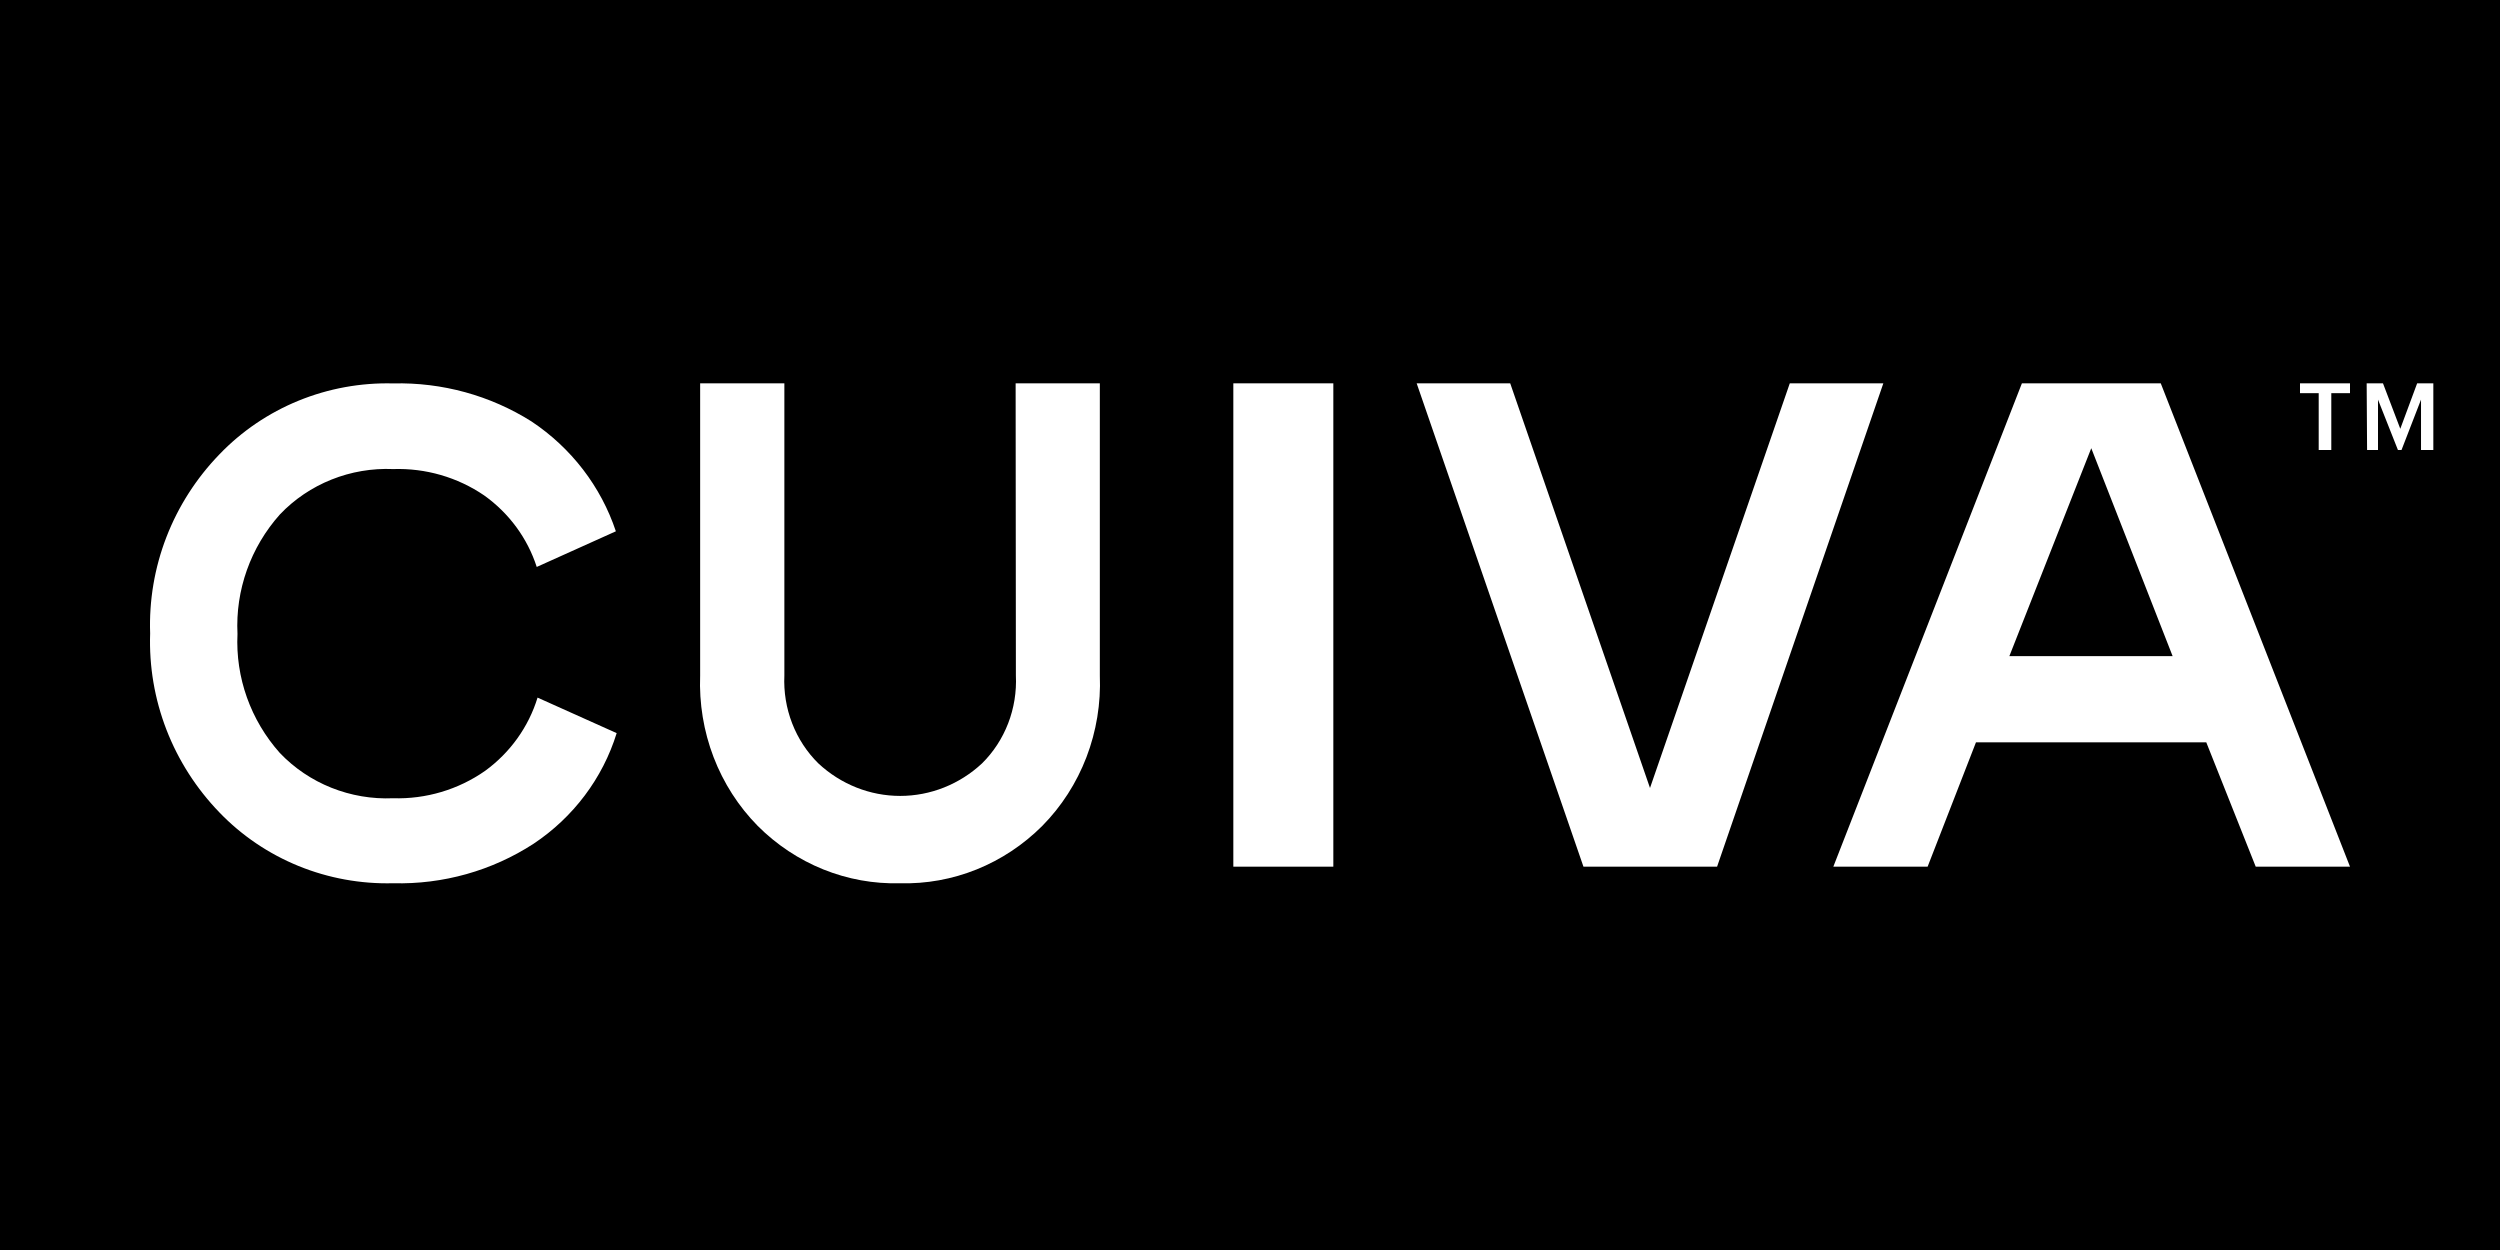<svg width="150" height="75" viewBox="0 0 150 75" fill="none" xmlns="http://www.w3.org/2000/svg">
<path d="M150 0H0V75H150V0Z" fill="black"/>
<path d="M139.122 23.59H138V23H141V23.59H139.878V27H139.122V23.59Z" fill="white"/>
<path d="M142 23H142.979L144.017 25.728L145.029 23H146V27H145.261V23.977L144.091 27H143.876L142.68 23.977V27H142.025L142 23Z" fill="white"/>
<path d="M32.253 41.856L37 43.988C36.163 46.694 34.402 49.037 32.011 50.627C29.52 52.245 26.579 53.072 23.59 52.995C21.645 53.045 19.71 52.692 17.914 51.961C16.118 51.228 14.5 50.134 13.167 48.748C11.782 47.315 10.701 45.627 9.987 43.783C9.274 41.939 8.941 39.975 9.009 38.004C8.94 36.033 9.272 34.068 9.985 32.224C10.699 30.379 11.781 28.692 13.167 27.26C14.499 25.872 16.116 24.775 17.913 24.041C19.709 23.308 21.644 22.955 23.59 23.005C26.528 22.933 29.42 23.728 31.889 25.286C34.277 26.874 36.058 29.193 36.952 31.878L32.204 34.017C31.648 32.293 30.542 30.788 29.047 29.723C27.45 28.634 25.536 28.08 23.59 28.144C22.325 28.09 21.063 28.305 19.89 28.774C18.718 29.243 17.664 29.954 16.8 30.86C15.033 32.839 14.119 35.411 14.249 38.035C14.124 40.648 15.035 43.207 16.792 45.18C17.656 46.085 18.71 46.797 19.882 47.265C21.055 47.734 22.317 47.949 23.582 47.895C25.557 47.955 27.497 47.378 29.104 46.253C30.61 45.157 31.715 43.615 32.253 41.856Z" fill="white"/>
<path d="M60.938 23H65.99V40.533C66.057 42.204 65.784 43.871 65.189 45.426C64.594 46.98 63.69 48.386 62.537 49.554C61.404 50.687 60.066 51.574 58.601 52.165C57.135 52.756 55.571 53.038 54 52.996C52.428 53.038 50.864 52.756 49.398 52.165C47.933 51.574 46.595 50.687 45.463 49.554C44.311 48.385 43.408 46.978 42.813 45.425C42.219 43.87 41.945 42.204 42.009 40.533V23H47.062V40.533C47.017 41.513 47.177 42.49 47.529 43.4C47.881 44.31 48.418 45.13 49.103 45.805C50.452 47.061 52.2 47.755 54.011 47.755C55.823 47.755 57.571 47.061 58.92 45.805C59.604 45.13 60.139 44.309 60.49 43.4C60.841 42.49 60.999 41.512 60.953 40.533L60.938 23Z" fill="white"/>
<path d="M80 52H74V23H80V52Z" fill="white"/>
<path d="M85 23H90.613L99 47.279L107.387 23H113L103.025 52H95.007L85 23Z" fill="white"/>
<path d="M141 52H135.343L132.377 44.541H118.558L115.657 52H110L121.314 23H129.646L141 52ZM125.476 26.893L120.562 39.367H130.357L125.476 26.893Z" fill="white"/>
</svg>
